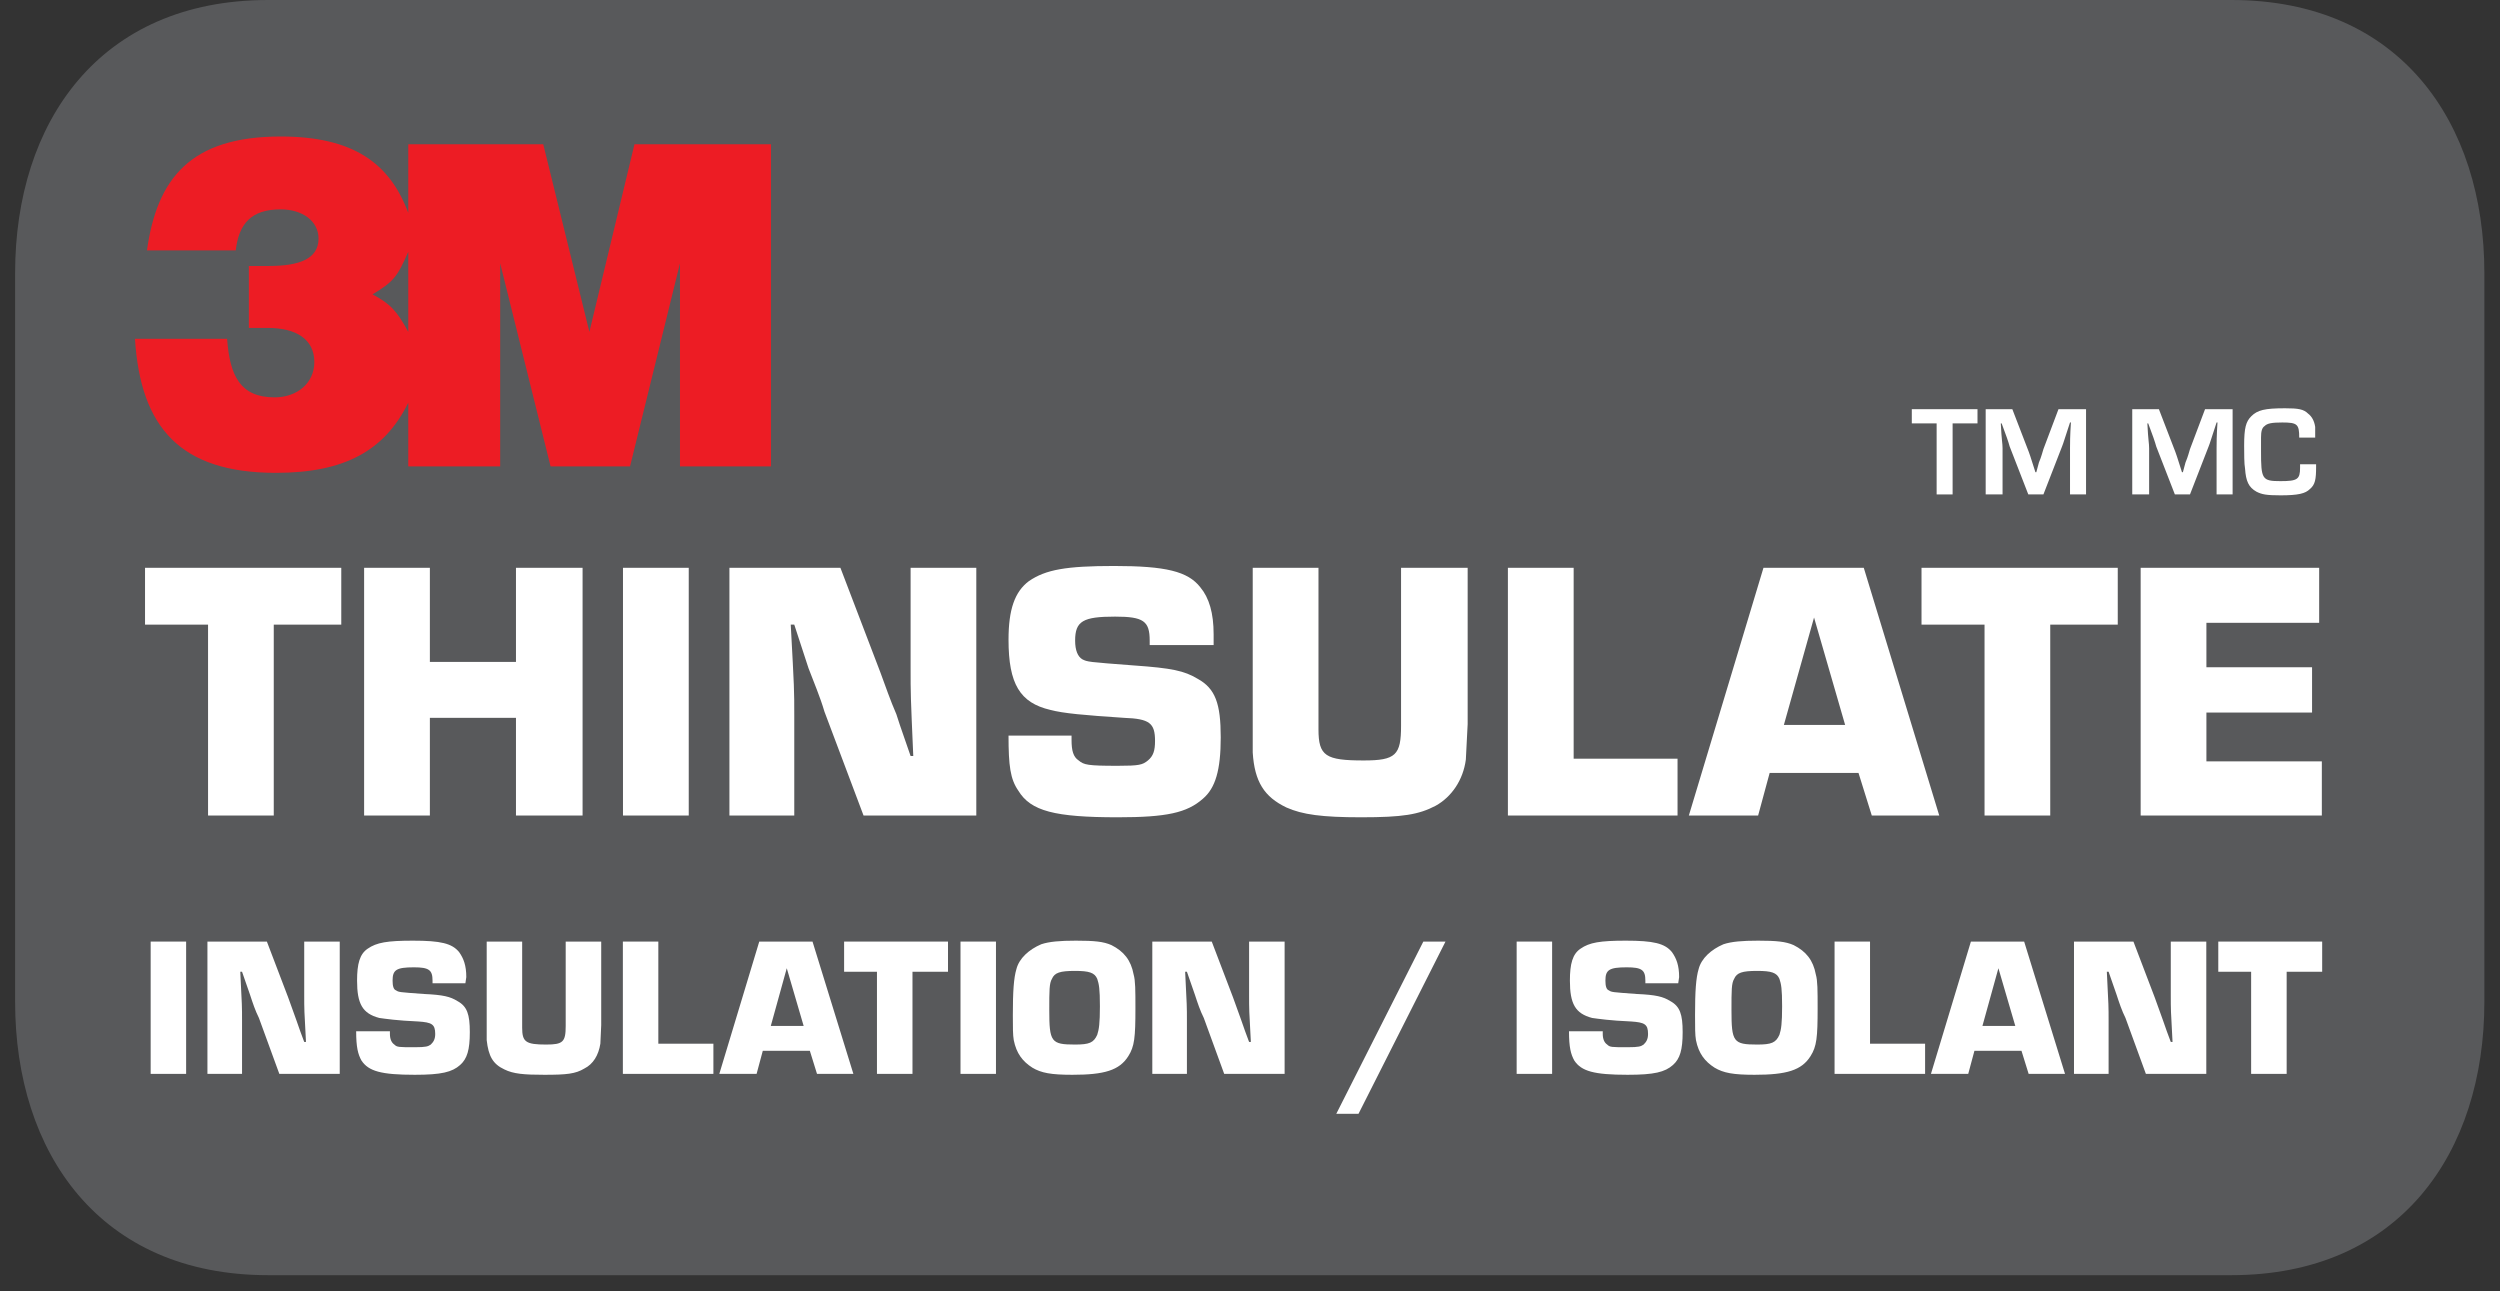 <?xml version="1.0" encoding="UTF-8"?>
<svg xmlns="http://www.w3.org/2000/svg" xmlns:xlink="http://www.w3.org/1999/xlink" width="43.99pt" height="22.717pt" viewBox="0 0 43.99 22.717" version="1.2">
<rect x="0" y="0" width="43.99" height="22.717" fill="#333333" stroke="none"/>
<defs>
<g>
<symbol overflow="visible" id="glyph0-0">
<path style="stroke:none;" d=""/>
</symbol>
<symbol overflow="visible" id="glyph0-1">
<path style="stroke:none;" d="M 2.312 -3.359 L 3.5 -3.359 L 3.5 -4.359 L 0.047 -4.359 L 0.047 -3.359 L 1.156 -3.359 L 1.156 0 L 2.312 0 Z M 2.312 -3.359 "/>
</symbol>
<symbol overflow="visible" id="glyph0-2">
<path style="stroke:none;" d="M 4.203 -4.359 L 3.031 -4.359 L 3.031 -2.703 L 1.516 -2.703 L 1.516 -4.359 L 0.359 -4.359 L 0.359 0 L 1.516 0 L 1.516 -1.719 L 3.031 -1.719 L 3.031 0 L 4.203 0 Z M 4.203 -4.359 "/>
</symbol>
<symbol overflow="visible" id="glyph0-3">
<path style="stroke:none;" d="M 1.516 -4.359 L 0.359 -4.359 L 0.359 0 L 1.516 0 Z M 1.516 -4.359 "/>
</symbol>
<symbol overflow="visible" id="glyph0-4">
<path style="stroke:none;" d="M 4.703 -4.359 L 3.547 -4.359 L 3.547 -2.609 C 3.547 -2.125 3.547 -2.125 3.594 -1.047 L 3.547 -1.047 C 3.469 -1.281 3.375 -1.531 3.297 -1.781 C 3.188 -2.031 3.109 -2.266 3.016 -2.516 L 2.312 -4.359 L 0.359 -4.359 L 0.359 0 L 1.5 0 L 1.5 -1.75 C 1.5 -2.219 1.5 -2.219 1.438 -3.359 L 1.5 -3.359 L 1.75 -2.594 C 1.844 -2.344 1.953 -2.094 2.031 -1.828 L 2.719 0 L 4.703 0 Z M 4.703 -4.359 "/>
</symbol>
<symbol overflow="visible" id="glyph0-5">
<path style="stroke:none;" d="M 3.828 -3 L 3.828 -3.188 C 3.828 -3.562 3.75 -3.828 3.594 -4.016 C 3.375 -4.297 2.984 -4.391 2.078 -4.391 C 1.234 -4.391 0.875 -4.328 0.578 -4.125 C 0.328 -3.938 0.219 -3.625 0.219 -3.094 C 0.219 -2.312 0.422 -1.984 0.953 -1.859 C 1.188 -1.797 1.547 -1.766 2.25 -1.719 C 2.703 -1.703 2.797 -1.625 2.797 -1.312 C 2.797 -1.141 2.766 -1.047 2.672 -0.969 C 2.578 -0.891 2.516 -0.875 2.141 -0.875 C 1.609 -0.875 1.547 -0.891 1.453 -0.969 C 1.359 -1.031 1.328 -1.141 1.328 -1.328 L 1.328 -1.406 L 0.219 -1.406 C 0.219 -0.875 0.25 -0.641 0.391 -0.438 C 0.609 -0.078 1.031 0.031 2.141 0.031 C 3 0.031 3.359 -0.047 3.641 -0.297 C 3.859 -0.484 3.953 -0.797 3.953 -1.375 C 3.953 -1.969 3.859 -2.234 3.547 -2.406 C 3.312 -2.547 3.094 -2.594 2.422 -2.641 C 1.609 -2.703 1.609 -2.703 1.516 -2.75 C 1.438 -2.797 1.391 -2.906 1.391 -3.078 C 1.391 -3.422 1.531 -3.5 2.094 -3.5 C 2.594 -3.5 2.703 -3.422 2.703 -3.078 L 2.703 -3 Z M 3.828 -3 "/>
</symbol>
<symbol overflow="visible" id="glyph0-6">
<path style="stroke:none;" d="M 2.969 -4.359 L 2.969 -1.578 C 2.969 -1.062 2.875 -0.969 2.312 -0.969 C 1.641 -0.969 1.516 -1.047 1.516 -1.516 L 1.516 -4.359 L 0.359 -4.359 L 0.359 -1.516 C 0.359 -1.281 0.359 -1.234 0.359 -1.109 C 0.391 -0.594 0.562 -0.328 0.953 -0.141 C 1.234 -0.016 1.578 0.031 2.266 0.031 C 3 0.031 3.281 -0.016 3.578 -0.172 C 3.859 -0.328 4.062 -0.625 4.109 -0.984 C 4.109 -1.047 4.141 -1.547 4.141 -1.609 L 4.141 -4.359 Z M 2.969 -4.359 "/>
</symbol>
<symbol overflow="visible" id="glyph0-7">
<path style="stroke:none;" d="M 1.516 -4.359 L 0.359 -4.359 L 0.359 0 L 3.344 0 L 3.344 -1 L 1.516 -1 Z M 1.516 -4.359 "/>
</symbol>
<symbol overflow="visible" id="glyph0-8">
<path style="stroke:none;" d="M 2.938 -0.75 L 3.172 0 L 4.359 0 L 3.031 -4.359 L 1.266 -4.359 L -0.047 0 L 1.172 0 L 1.375 -0.75 Z M 2.703 -1.594 L 1.625 -1.594 L 2.156 -3.484 Z M 2.703 -1.594 "/>
</symbol>
<symbol overflow="visible" id="glyph0-9">
<path style="stroke:none;" d="M 1.516 -3.391 L 3.5 -3.391 L 3.5 -4.359 L 0.359 -4.359 L 0.359 0 L 3.547 0 L 3.547 -0.953 L 1.516 -0.953 L 1.516 -1.812 L 3.375 -1.812 L 3.375 -2.609 L 1.516 -2.609 Z M 1.516 -3.391 "/>
</symbol>
<symbol overflow="visible" id="glyph1-0">
<path style="stroke:none;" d=""/>
</symbol>
<symbol overflow="visible" id="glyph1-1">
<path style="stroke:none;" d="M 0.812 -2.328 L 0.188 -2.328 L 0.188 0 L 0.812 0 Z M 0.812 -2.328 "/>
</symbol>
<symbol overflow="visible" id="glyph1-2">
<path style="stroke:none;" d="M 2.516 -2.328 L 1.891 -2.328 L 1.891 -1.391 C 1.891 -1.125 1.891 -1.125 1.922 -0.562 L 1.891 -0.562 C 1.844 -0.688 1.797 -0.812 1.75 -0.953 C 1.703 -1.078 1.656 -1.219 1.609 -1.344 L 1.234 -2.328 L 0.188 -2.328 L 0.188 0 L 0.797 0 L 0.797 -0.938 C 0.797 -1.188 0.797 -1.188 0.766 -1.797 L 0.797 -1.797 L 0.938 -1.391 C 0.984 -1.25 1.031 -1.109 1.094 -0.984 L 1.453 0 L 2.516 0 Z M 2.516 -2.328 "/>
</symbol>
<symbol overflow="visible" id="glyph1-3">
<path style="stroke:none;" d="M 2.031 -1.594 L 2.047 -1.703 C 2.047 -1.906 2 -2.031 1.922 -2.141 C 1.797 -2.297 1.594 -2.344 1.109 -2.344 C 0.656 -2.344 0.469 -2.312 0.312 -2.203 C 0.172 -2.109 0.125 -1.938 0.125 -1.641 C 0.125 -1.234 0.219 -1.062 0.516 -0.984 C 0.625 -0.969 0.828 -0.938 1.203 -0.922 C 1.438 -0.906 1.5 -0.875 1.5 -0.703 C 1.5 -0.609 1.469 -0.562 1.422 -0.516 C 1.375 -0.484 1.344 -0.469 1.141 -0.469 C 0.859 -0.469 0.828 -0.469 0.781 -0.516 C 0.734 -0.547 0.703 -0.609 0.703 -0.703 L 0.703 -0.75 L 0.109 -0.75 C 0.109 -0.469 0.141 -0.344 0.203 -0.234 C 0.328 -0.047 0.547 0.016 1.141 0.016 C 1.609 0.016 1.797 -0.031 1.938 -0.156 C 2.062 -0.266 2.109 -0.422 2.109 -0.734 C 2.109 -1.047 2.062 -1.188 1.891 -1.281 C 1.766 -1.359 1.641 -1.391 1.297 -1.406 C 0.859 -1.438 0.859 -1.438 0.812 -1.469 C 0.766 -1.484 0.75 -1.547 0.75 -1.641 C 0.75 -1.828 0.812 -1.875 1.125 -1.875 C 1.391 -1.875 1.453 -1.828 1.453 -1.641 L 1.453 -1.594 Z M 2.031 -1.594 "/>
</symbol>
<symbol overflow="visible" id="glyph1-4">
<path style="stroke:none;" d="M 1.578 -2.328 L 1.578 -0.844 C 1.578 -0.562 1.531 -0.516 1.234 -0.516 C 0.875 -0.516 0.812 -0.562 0.812 -0.812 L 0.812 -2.328 L 0.188 -2.328 L 0.188 -0.812 C 0.188 -0.688 0.188 -0.656 0.188 -0.594 C 0.219 -0.312 0.297 -0.172 0.5 -0.078 C 0.656 0 0.844 0.016 1.203 0.016 C 1.594 0.016 1.75 0 1.906 -0.094 C 2.062 -0.172 2.156 -0.328 2.188 -0.531 C 2.188 -0.562 2.203 -0.828 2.203 -0.859 L 2.203 -2.328 Z M 1.578 -2.328 "/>
</symbol>
<symbol overflow="visible" id="glyph1-5">
<path style="stroke:none;" d="M 0.812 -2.328 L 0.188 -2.328 L 0.188 0 L 1.781 0 L 1.781 -0.531 L 0.812 -0.531 Z M 0.812 -2.328 "/>
</symbol>
<symbol overflow="visible" id="glyph1-6">
<path style="stroke:none;" d="M 1.562 -0.406 L 1.688 0 L 2.328 0 L 1.609 -2.328 L 0.672 -2.328 L -0.031 0 L 0.625 0 L 0.734 -0.406 Z M 1.453 -0.844 L 0.875 -0.844 L 1.156 -1.859 Z M 1.453 -0.844 "/>
</symbol>
<symbol overflow="visible" id="glyph1-7">
<path style="stroke:none;" d="M 1.234 -1.797 L 1.859 -1.797 L 1.859 -2.328 L 0.031 -2.328 L 0.031 -1.797 L 0.609 -1.797 L 0.609 0 L 1.234 0 Z M 1.234 -1.797 "/>
</symbol>
<symbol overflow="visible" id="glyph1-8">
<path style="stroke:none;" d="M 1.219 -2.344 C 0.938 -2.344 0.75 -2.328 0.609 -2.281 C 0.391 -2.188 0.219 -2.031 0.172 -1.844 C 0.125 -1.688 0.109 -1.453 0.109 -1.031 C 0.109 -0.812 0.109 -0.688 0.125 -0.594 C 0.172 -0.359 0.281 -0.219 0.453 -0.109 C 0.609 -0.016 0.781 0.016 1.156 0.016 C 1.719 0.016 1.984 -0.062 2.141 -0.312 C 2.25 -0.484 2.266 -0.641 2.266 -1.156 C 2.266 -1.469 2.266 -1.641 2.234 -1.75 C 2.188 -2 2.062 -2.156 1.844 -2.266 C 1.703 -2.328 1.547 -2.344 1.219 -2.344 Z M 1.203 -1.812 C 1.453 -1.812 1.547 -1.781 1.594 -1.672 C 1.625 -1.578 1.641 -1.5 1.641 -1.188 C 1.641 -0.891 1.625 -0.781 1.594 -0.688 C 1.531 -0.547 1.453 -0.516 1.203 -0.516 C 0.781 -0.516 0.75 -0.562 0.75 -1.125 C 0.75 -1.469 0.75 -1.594 0.797 -1.672 C 0.844 -1.781 0.938 -1.812 1.203 -1.812 Z M 1.203 -1.812 "/>
</symbol>
<symbol overflow="visible" id="glyph1-9">
<path style="stroke:none;" d=""/>
</symbol>
<symbol overflow="visible" id="glyph1-10">
<path style="stroke:none;" d="M 1.781 -2.328 L 1.391 -2.328 L -0.141 0.703 L 0.25 0.703 Z M 1.781 -2.328 "/>
</symbol>
<symbol overflow="visible" id="glyph2-0">
<path style="stroke:none;" d=""/>
</symbol>
<symbol overflow="visible" id="glyph2-1">
<path style="stroke:none;" d="M 0.734 -1.25 L 1.172 -1.25 L 1.172 -1.5 L 0.016 -1.5 L 0.016 -1.25 L 0.453 -1.25 L 0.453 0 L 0.734 0 Z M 0.734 -1.25 "/>
</symbol>
<symbol overflow="visible" id="glyph2-2">
<path style="stroke:none;" d="M 1.891 -1.5 L 1.406 -1.5 L 1.141 -0.797 C 1.125 -0.75 1.109 -0.672 1.062 -0.562 L 1.016 -0.391 L 1 -0.391 C 0.922 -0.641 0.891 -0.734 0.859 -0.812 L 0.594 -1.5 L 0.125 -1.5 L 0.125 0 L 0.422 0 L 0.422 -0.812 C 0.422 -0.906 0.406 -0.938 0.391 -1.25 L 0.406 -1.25 C 0.484 -1.047 0.531 -0.906 0.547 -0.844 L 0.875 0 L 1.141 0 L 1.469 -0.844 C 1.5 -0.922 1.5 -0.938 1.609 -1.266 L 1.625 -1.266 C 1.609 -1.031 1.609 -0.891 1.609 -0.812 L 1.609 0 L 1.891 0 Z M 1.891 -1.5 "/>
</symbol>
<symbol overflow="visible" id="glyph2-3">
<path style="stroke:none;" d=""/>
</symbol>
<symbol overflow="visible" id="glyph2-4">
<path style="stroke:none;" d="M 1.062 -0.531 C 1.062 -0.5 1.062 -0.484 1.062 -0.469 C 1.062 -0.266 1.016 -0.234 0.719 -0.234 C 0.391 -0.234 0.375 -0.266 0.375 -0.766 C 0.375 -0.969 0.375 -0.969 0.375 -1 C 0.375 -1.109 0.391 -1.172 0.438 -1.203 C 0.484 -1.25 0.562 -1.266 0.75 -1.266 C 1.016 -1.266 1.047 -1.234 1.047 -1 L 1.328 -1 C 1.328 -1.109 1.328 -1.156 1.328 -1.188 C 1.312 -1.297 1.266 -1.375 1.203 -1.422 C 1.125 -1.5 1.031 -1.516 0.797 -1.516 C 0.438 -1.516 0.312 -1.484 0.203 -1.375 C 0.109 -1.281 0.078 -1.172 0.078 -0.859 C 0.078 -0.734 0.078 -0.531 0.094 -0.453 C 0.109 -0.234 0.156 -0.125 0.297 -0.047 C 0.391 0 0.469 0.016 0.719 0.016 C 1.031 0.016 1.156 -0.016 1.234 -0.094 C 1.328 -0.172 1.344 -0.266 1.344 -0.484 L 1.344 -0.531 Z M 1.062 -0.531 "/>
</symbol>
</g>
<clipPath id="clip1">
  <path d="M 0.266 0 L 43.715 0 L 43.715 22 L 0.266 22 Z M 0.266 0 "/>
</clipPath>
<clipPath id="clip2">
  <path d="M 0.266 0 L 43.715 0 L 43.715 22.438 L 0.266 22.438 Z M 0.266 0 "/>
</clipPath>
</defs>
<g id="surface1">
<g clip-path="url(#clip1)" clip-rule="nonzero">
<path style=" stroke:none;fill-rule:nonzero;fill:rgb(34.509%,34.901%,35.686%);fill-opacity:1;" d="M 4.414 0.664 C 1.824 0.664 0.664 2.469 0.664 4.691 L 0.664 17.742 C 0.664 19.965 1.824 21.773 4.414 21.773 L 39.566 21.773 C 42.156 21.773 43.316 19.965 43.316 17.742 L 43.316 4.691 C 43.316 2.469 42.156 0.664 39.566 0.664 Z M 4.414 0.664 "/>
</g>
<g clip-path="url(#clip2)" clip-rule="nonzero">
<path style=" stroke:none;fill-rule:nonzero;fill:rgb(34.509%,34.901%,35.686%);fill-opacity:1;" d="M 39.262 22.438 L 4.719 22.438 C 1.75 22.438 0.266 20.281 0.266 17.629 L 0.266 4.805 C 0.266 2.152 1.75 0 4.719 0 L 39.262 0 C 42.23 0 43.715 2.152 43.715 4.805 L 43.715 17.629 C 43.715 20.281 42.23 22.438 39.262 22.438 M 4.719 0.848 C 2.172 0.848 1.035 2.621 1.035 4.805 L 1.035 17.629 C 1.035 19.812 2.172 21.59 4.719 21.59 L 39.262 21.59 C 41.809 21.59 42.945 19.812 42.945 17.629 L 42.945 4.805 C 42.945 2.621 41.809 0.848 39.262 0.848 Z M 4.719 0.848 "/>
</g>
<path style=" stroke:none;fill-rule:nonzero;fill:rgb(92.941%,10.98%,14.117%);fill-opacity:1;" d="M 7.184 5.84 C 6.988 5.477 6.867 5.344 6.555 5.18 C 6.918 4.957 6.988 4.883 7.184 4.43 Z M 4.855 8.32 C 6.07 8.32 6.77 7.926 7.184 7.086 L 7.184 8.207 L 8.801 8.207 L 8.801 4.633 L 9.688 8.207 L 11.086 8.207 L 11.965 4.633 L 11.965 8.207 L 13.566 8.207 L 13.566 2.539 L 11.164 2.539 L 10.371 5.84 L 9.559 2.539 L 7.184 2.539 L 7.184 3.746 C 6.859 2.871 6.215 2.402 4.938 2.402 C 3.352 2.402 2.762 3.141 2.586 4.406 L 4.148 4.406 C 4.203 3.934 4.422 3.684 4.938 3.684 C 5.324 3.684 5.605 3.891 5.605 4.199 C 5.605 4.559 5.258 4.68 4.734 4.68 L 4.379 4.68 L 4.379 5.77 L 4.711 5.77 C 5.211 5.77 5.531 5.969 5.531 6.371 C 5.531 6.742 5.227 6.992 4.832 6.992 C 4.227 6.992 4.043 6.613 3.996 5.961 L 2.375 5.961 C 2.473 7.531 3.18 8.32 4.855 8.32 "/>
<g style="fill:rgb(100%,100%,100%);fill-opacity:1;">
  <use xlink:href="#glyph0-1" x="2.505" y="14.35"/>
  <use xlink:href="#glyph0-2" x="6.048" y="14.35"/>
  <use xlink:href="#glyph0-3" x="10.603" y="14.35"/>
  <use xlink:href="#glyph0-4" x="12.476" y="14.35"/>
  <use xlink:href="#glyph0-5" x="17.527" y="14.35"/>
  <use xlink:href="#glyph0-6" x="21.684" y="14.35"/>
  <use xlink:href="#glyph0-7" x="26.174" y="14.35"/>
</g>
<g style="fill:rgb(100%,100%,100%);fill-opacity:1;">
  <use xlink:href="#glyph0-8" x="29.764" y="14.35"/>
</g>
<g style="fill:rgb(100%,100%,100%);fill-opacity:1;">
  <use xlink:href="#glyph0-1" x="33.764" y="14.35"/>
  <use xlink:href="#glyph0-9" x="37.308" y="14.35"/>
</g>
<g style="fill:rgb(100%,100%,100%);fill-opacity:1;">
  <use xlink:href="#glyph1-1" x="2.463" y="18.896"/>
  <use xlink:href="#glyph1-2" x="3.462" y="18.896"/>
  <use xlink:href="#glyph1-3" x="6.158" y="18.896"/>
  <use xlink:href="#glyph1-4" x="8.376" y="18.896"/>
  <use xlink:href="#glyph1-5" x="10.772" y="18.896"/>
</g>
<g style="fill:rgb(100%,100%,100%);fill-opacity:1;">
  <use xlink:href="#glyph1-6" x="12.688" y="18.896"/>
</g>
<g style="fill:rgb(100%,100%,100%);fill-opacity:1;">
  <use xlink:href="#glyph1-7" x="14.822" y="18.896"/>
  <use xlink:href="#glyph1-1" x="16.713" y="18.896"/>
  <use xlink:href="#glyph1-8" x="17.713" y="18.896"/>
  <use xlink:href="#glyph1-2" x="20.088" y="18.896"/>
  <use xlink:href="#glyph1-9" x="22.784" y="18.896"/>
  <use xlink:href="#glyph1-10" x="23.654" y="18.896"/>
  <use xlink:href="#glyph1-9" x="25.629" y="18.896"/>
  <use xlink:href="#glyph1-1" x="26.499" y="18.896"/>
  <use xlink:href="#glyph1-3" x="27.499" y="18.896"/>
  <use xlink:href="#glyph1-8" x="29.717" y="18.896"/>
  <use xlink:href="#glyph1-5" x="32.093" y="18.896"/>
</g>
<g style="fill:rgb(100%,100%,100%);fill-opacity:1;">
  <use xlink:href="#glyph1-6" x="34.008" y="18.896"/>
  <use xlink:href="#glyph1-2" x="36.306" y="18.896"/>
  <use xlink:href="#glyph1-7" x="39.002" y="18.896"/>
</g>
<g style="fill:rgb(100%,100%,100%);fill-opacity:1;">
  <use xlink:href="#glyph2-1" x="33.624" y="8.7"/>
  <use xlink:href="#glyph2-2" x="34.815" y="8.7"/>
  <use xlink:href="#glyph2-3" x="36.831" y="8.7"/>
  <use xlink:href="#glyph2-2" x="37.394" y="8.7"/>
  <use xlink:href="#glyph2-4" x="39.41" y="8.7"/>
</g>
</g>
</svg>
